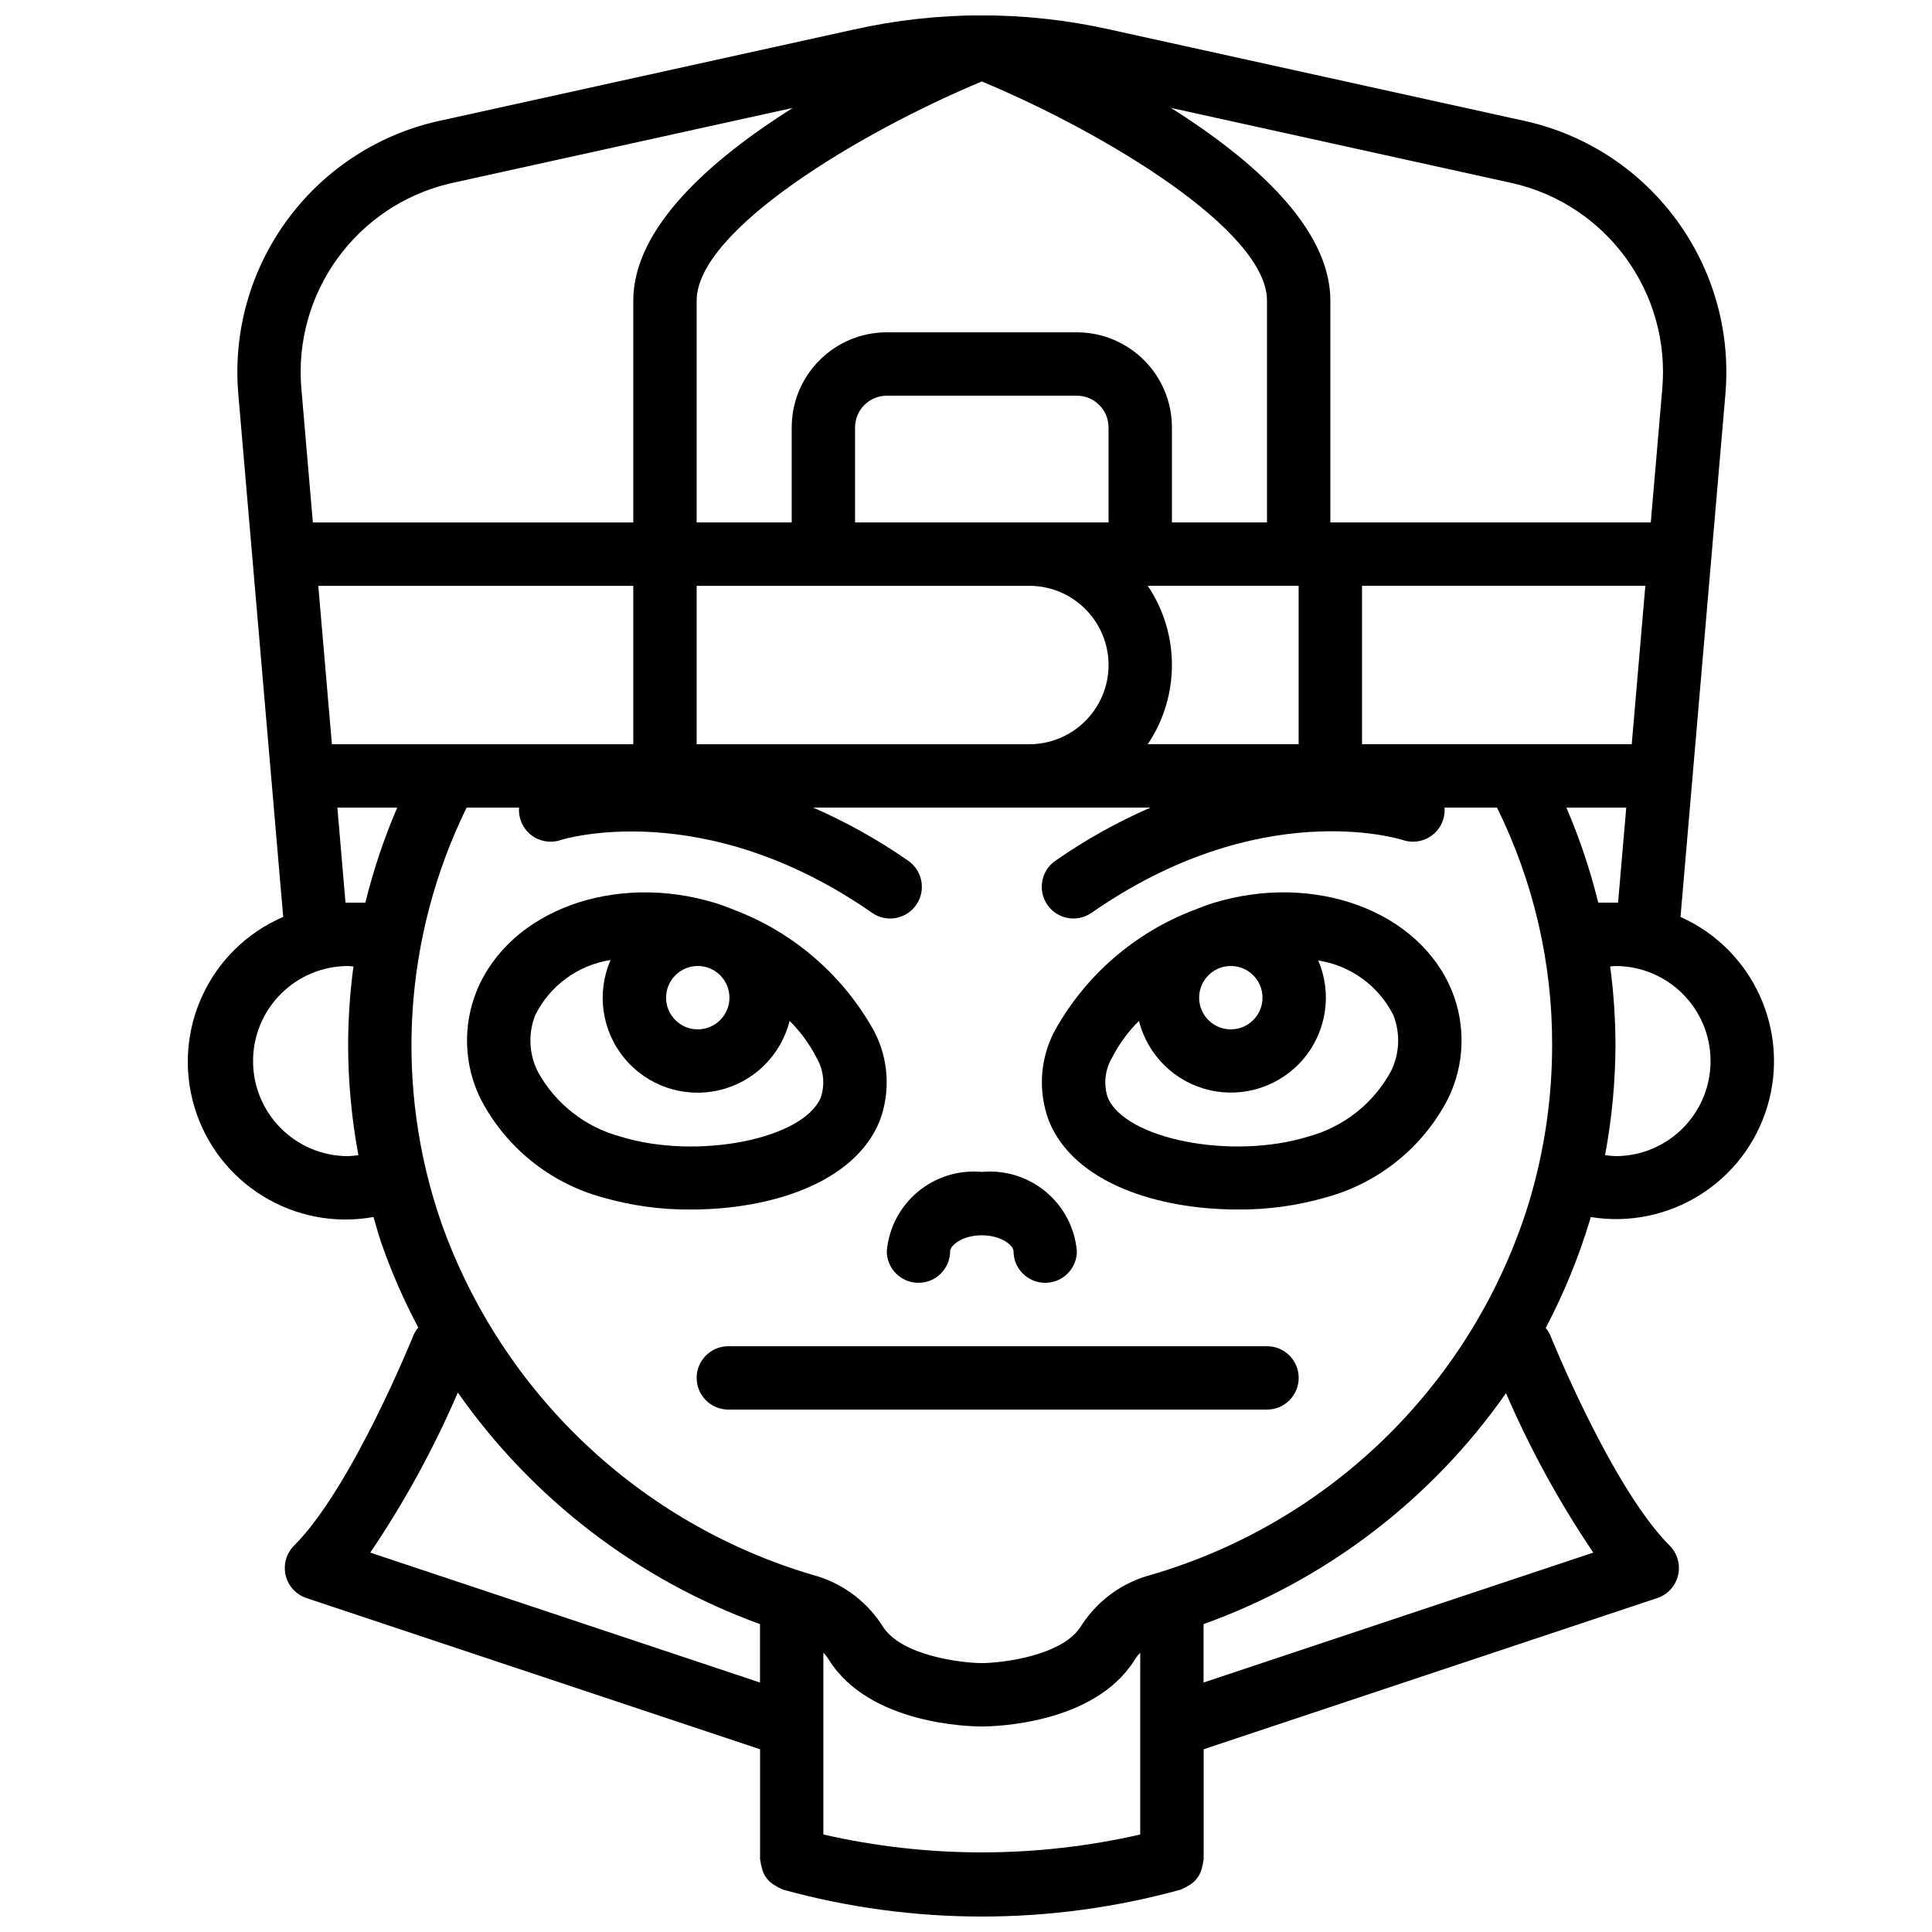 <?xml version="1.0" encoding="UTF-8"?>
<!-- Uploaded to: ICON Repo, www.iconrepo.com, Generator: ICON Repo Mixer Tools -->
<svg width="800px" height="800px" version="1.1" viewBox="144 144 512 512" xmlns="http://www.w3.org/2000/svg">
 <defs>
  <clipPath id="a">
   <path d="m193 148.09h422v503.81h-422z"/>
  </clipPath>
 </defs>
 <g clip-path="url(#a)">
  <path d="m589.35 387 11.891-138.45c2.949-33.883-19.516-64.758-52.66-72.383l-110.49-24.348c-22.312-5-45.461-5-67.777-0.004l-110.5 24.352c-33.148 7.629-55.609 38.512-52.652 72.398l11.887 138.43c-19.512 8.395-29.625 30.09-23.504 50.434 6.121 20.34 26.527 32.855 47.434 29.086 0.703 2.371 1.332 4.766 2.148 7.102 2.676 7.637 5.926 15.059 9.727 22.199-0.477 0.555-0.879 1.164-1.191 1.824-0.164 0.406-16.359 40.59-31.73 55.961-2.059 2.059-2.902 5.035-2.234 7.867 0.668 2.832 2.754 5.113 5.516 6.035l120.21 40.07v29.129c0 0.164 0.086 0.301 0.094 0.461 0.055 0.582 0.168 1.156 0.348 1.711 0.414 2.082 1.746 3.859 3.625 4.848 0.48 0.328 0.996 0.602 1.535 0.816 0.152 0.051 0.262 0.172 0.418 0.219 34.527 9.527 70.992 9.527 105.52 0 0.156-0.047 0.262-0.168 0.414-0.219 0.543-0.215 1.059-0.488 1.539-0.816 1.875-0.988 3.207-2.766 3.625-4.848 0.176-0.555 0.293-1.129 0.348-1.711 0.008-0.16 0.09-0.297 0.09-0.461v-29.129l120.21-40.07c2.758-0.922 4.848-3.203 5.516-6.035s-0.18-5.809-2.234-7.867c-15.371-15.371-31.566-55.555-31.73-55.961-0.301-0.613-0.676-1.188-1.117-1.707 4.797-9.117 8.711-18.672 11.695-28.535 0.086-0.289 0.141-0.582 0.227-0.871 20.754 3.371 40.785-9.172 46.816-29.312 6.031-20.145-3.816-41.633-23.008-50.219zm-44.391-194.43c24.941 5.785 41.812 29.059 39.551 54.562l-3.035 35.312h-84.914v-58.777c0-19.402-20.699-37.48-42.254-51.074zm35.074 106.67-3.606 41.984h-71.473v-41.984zm-131.86 0h39.984v41.984h-39.984c8.531-12.695 8.531-29.289 0-41.984zm-43.984-133.65c32.41 13.5 75.574 39.461 75.574 58.078v58.777h-25.191v-25.188c-0.016-13.906-11.285-25.176-25.191-25.191h-50.379c-13.906 0.016-25.176 11.285-25.191 25.191v25.188h-25.191v-58.777c0-18.617 43.164-44.578 75.57-58.078zm12.598 116.86h-46.184v-25.188c0.008-4.637 3.762-8.391 8.398-8.398h50.379c4.637 0.008 8.391 3.762 8.398 8.398v25.188zm20.992 37.789c-0.016 11.586-9.406 20.977-20.992 20.992h-88.168v-41.984h88.168c11.586 0.012 20.977 9.402 20.992 20.992zm-174.36-127.66 90.664-19.98c-21.555 13.594-42.258 31.676-42.258 51.078v58.777h-84.914l-3.031-35.301c-2.269-25.504 14.598-48.785 39.539-54.574zm48.406 106.67v41.984h-79.867l-3.606-41.984zm-75.57 151.14c-13.914 0-25.191-11.277-25.191-25.191 0-13.91 11.277-25.188 25.191-25.188 0.469 0 0.941 0.09 1.41 0.117-0.926 6.918-1.398 13.891-1.41 20.875 0.02 9.77 0.93 19.523 2.723 29.129-0.902 0.137-1.812 0.223-2.723 0.258zm4.574-67.176h-5.266l-2.16-25.188h15.863c-3.504 8.148-6.328 16.574-8.438 25.188zm104.58 206.67-103.28-34.426c9.043-13.383 16.812-27.582 23.203-42.418 19.758 28.191 47.715 49.617 80.074 61.367zm100.76 40.277c-27.633 6.32-56.336 6.32-83.969 0v-48.176c0.406 0.406 0.773 0.852 1.098 1.328 0.133 0.227 0.277 0.449 0.43 0.656 10.762 17.07 37.426 17.566 40.457 17.566 3.035 0 29.699-0.496 40.461-17.566 0.152-0.207 0.293-0.43 0.43-0.656 0.32-0.477 0.688-0.922 1.094-1.328zm120.07-74.703-103.28 34.426v-15.477c32.398-11.625 60.402-33.004 80.148-61.199 6.375 14.777 14.117 28.922 23.129 42.25zm-17.02-92.883c-14.66 47.648-52.27 84.75-100.11 98.762-7.434 1.945-13.898 6.543-18.18 12.922-0.125 0.18-0.246 0.359-0.355 0.547l-0.004-0.004c-4.816 8.035-21.082 9.914-26.363 9.941-5.324-0.027-21.59-1.902-26.406-9.941l-0.004 0.004c-0.109-0.188-0.23-0.367-0.355-0.547-4.285-6.383-10.754-10.977-18.188-12.926-45.773-13.586-82.301-48.23-98.285-93.227-12.535-36.117-10.129-75.742 6.688-110.08h13.902c-0.223 2.797 0.977 5.519 3.188 7.254 2.207 1.73 5.141 2.238 7.805 1.355 0.359-0.129 37.75-11.906 82.555 19.273 2.461 1.715 5.648 1.984 8.367 0.707 2.715-1.273 4.543-3.902 4.797-6.891 0.25-2.988-1.109-5.887-3.57-7.602-7.914-5.519-16.355-10.242-25.203-14.098h89.375c-8.844 3.856-17.285 8.578-25.199 14.098-3.805 2.648-4.742 7.883-2.094 11.691 2.648 3.805 7.883 4.742 11.688 2.094 44.379-30.883 81.031-19.754 82.598-19.262 2.66 0.867 5.578 0.348 7.781-1.383 2.199-1.73 3.387-4.449 3.168-7.238h13.902c9.676 19.578 14.68 41.137 14.613 62.977-0.008 14.078-2.062 28.082-6.106 41.57zm9.883-104.55h15.867l-2.164 25.188h-5.262c-2.109-8.613-4.934-17.039-8.441-25.188zm13.016 92.363c-0.926-0.035-1.848-0.121-2.766-0.262 1.805-9.605 2.731-19.355 2.766-29.125-0.012-6.984-0.484-13.957-1.41-20.875 0.469-0.027 0.938-0.117 1.41-0.117 13.914 0 25.191 11.277 25.191 25.188 0 13.914-11.277 25.191-25.191 25.191z"/>
 </g>
 <path d="m377.1 441.13c2.953-7.809 2.418-16.512-1.473-23.898-8.141-14.695-21.211-26.047-36.906-32.039l-0.043-0.02c-1.637-0.648-3.273-1.301-4.926-1.812-26.879-8.293-54.73 1.934-63.441 23.27-3.727 9.234-3.348 19.621 1.039 28.559 6.621 12.797 18.277 22.25 32.164 26.082 7.672 2.234 15.633 3.332 23.621 3.266 20.867-0.004 43.219-6.91 49.965-23.406zm-48.184-41.133c4.637 0 8.395 3.758 8.395 8.395s-3.758 8.398-8.395 8.398c-4.641 0-8.398-3.762-8.398-8.398 0.008-4.633 3.762-8.391 8.398-8.395zm32.633 34.777c-4.547 11.137-32.84 16.695-53.082 10.449-9.352-2.504-17.277-8.723-21.934-17.211-2.363-4.684-2.609-10.152-0.676-15.027 3.898-7.801 11.332-13.234 19.949-14.574-3.777 8.691-2.352 18.77 3.695 26.066 6.047 7.301 15.684 10.578 24.926 8.48 9.242-2.098 16.523-9.215 18.828-18.406 2.91 2.879 5.336 6.211 7.188 9.863 1.824 3.141 2.227 6.906 1.105 10.359z"/>
 <path d="m387.4 483.96c4.637 0 8.398-3.758 8.398-8.395 0-1.48 3.188-4.199 8.395-4.199 5.207 0 8.398 2.719 8.398 4.199 0 4.637 3.758 8.395 8.398 8.395 4.637 0 8.395-3.758 8.395-8.395-0.543-6.129-3.504-11.793-8.23-15.73-4.731-3.941-10.832-5.836-16.961-5.262-6.125-0.574-12.23 1.32-16.957 5.262-4.727 3.938-7.691 9.602-8.23 15.73 0 4.637 3.758 8.395 8.395 8.395z"/>
 <path d="m465.34 383.36c-1.652 0.512-3.289 1.164-4.922 1.812l-0.047 0.016c-15.691 5.996-28.762 17.344-36.898 32.043-3.898 7.387-4.434 16.09-1.477 23.898 6.742 16.5 29.098 23.402 49.961 23.402 7.992 0.07 15.949-1.027 23.621-3.262 13.887-3.832 25.543-13.285 32.164-26.082 4.387-8.941 4.766-19.324 1.043-28.559-8.723-21.332-36.578-31.559-63.445-23.27zm4.84 16.637c4.637 0 8.395 3.758 8.395 8.395s-3.758 8.398-8.395 8.398c-4.641 0-8.398-3.762-8.398-8.398 0.008-4.633 3.762-8.391 8.398-8.395zm42.379 28.016c-4.656 8.488-12.578 14.707-21.934 17.211-20.246 6.242-48.535 0.684-53.082-10.449-1.121-3.453-0.719-7.223 1.105-10.363 1.852-3.652 4.277-6.984 7.191-9.863 2.312 9.168 9.566 16.262 18.781 18.367 9.215 2.102 18.832-1.137 24.895-8.391 6.062-7.25 7.547-17.289 3.84-25.984 8.57 1.328 15.969 6.707 19.883 14.445 1.93 4.875 1.684 10.344-0.68 15.027z"/>
 <path d="m479.77 500.76h-142.75c-4.637 0-8.398 3.758-8.398 8.395s3.762 8.398 8.398 8.398h142.75c4.637 0 8.395-3.762 8.395-8.398s-3.758-8.395-8.395-8.395z"/>
</svg>